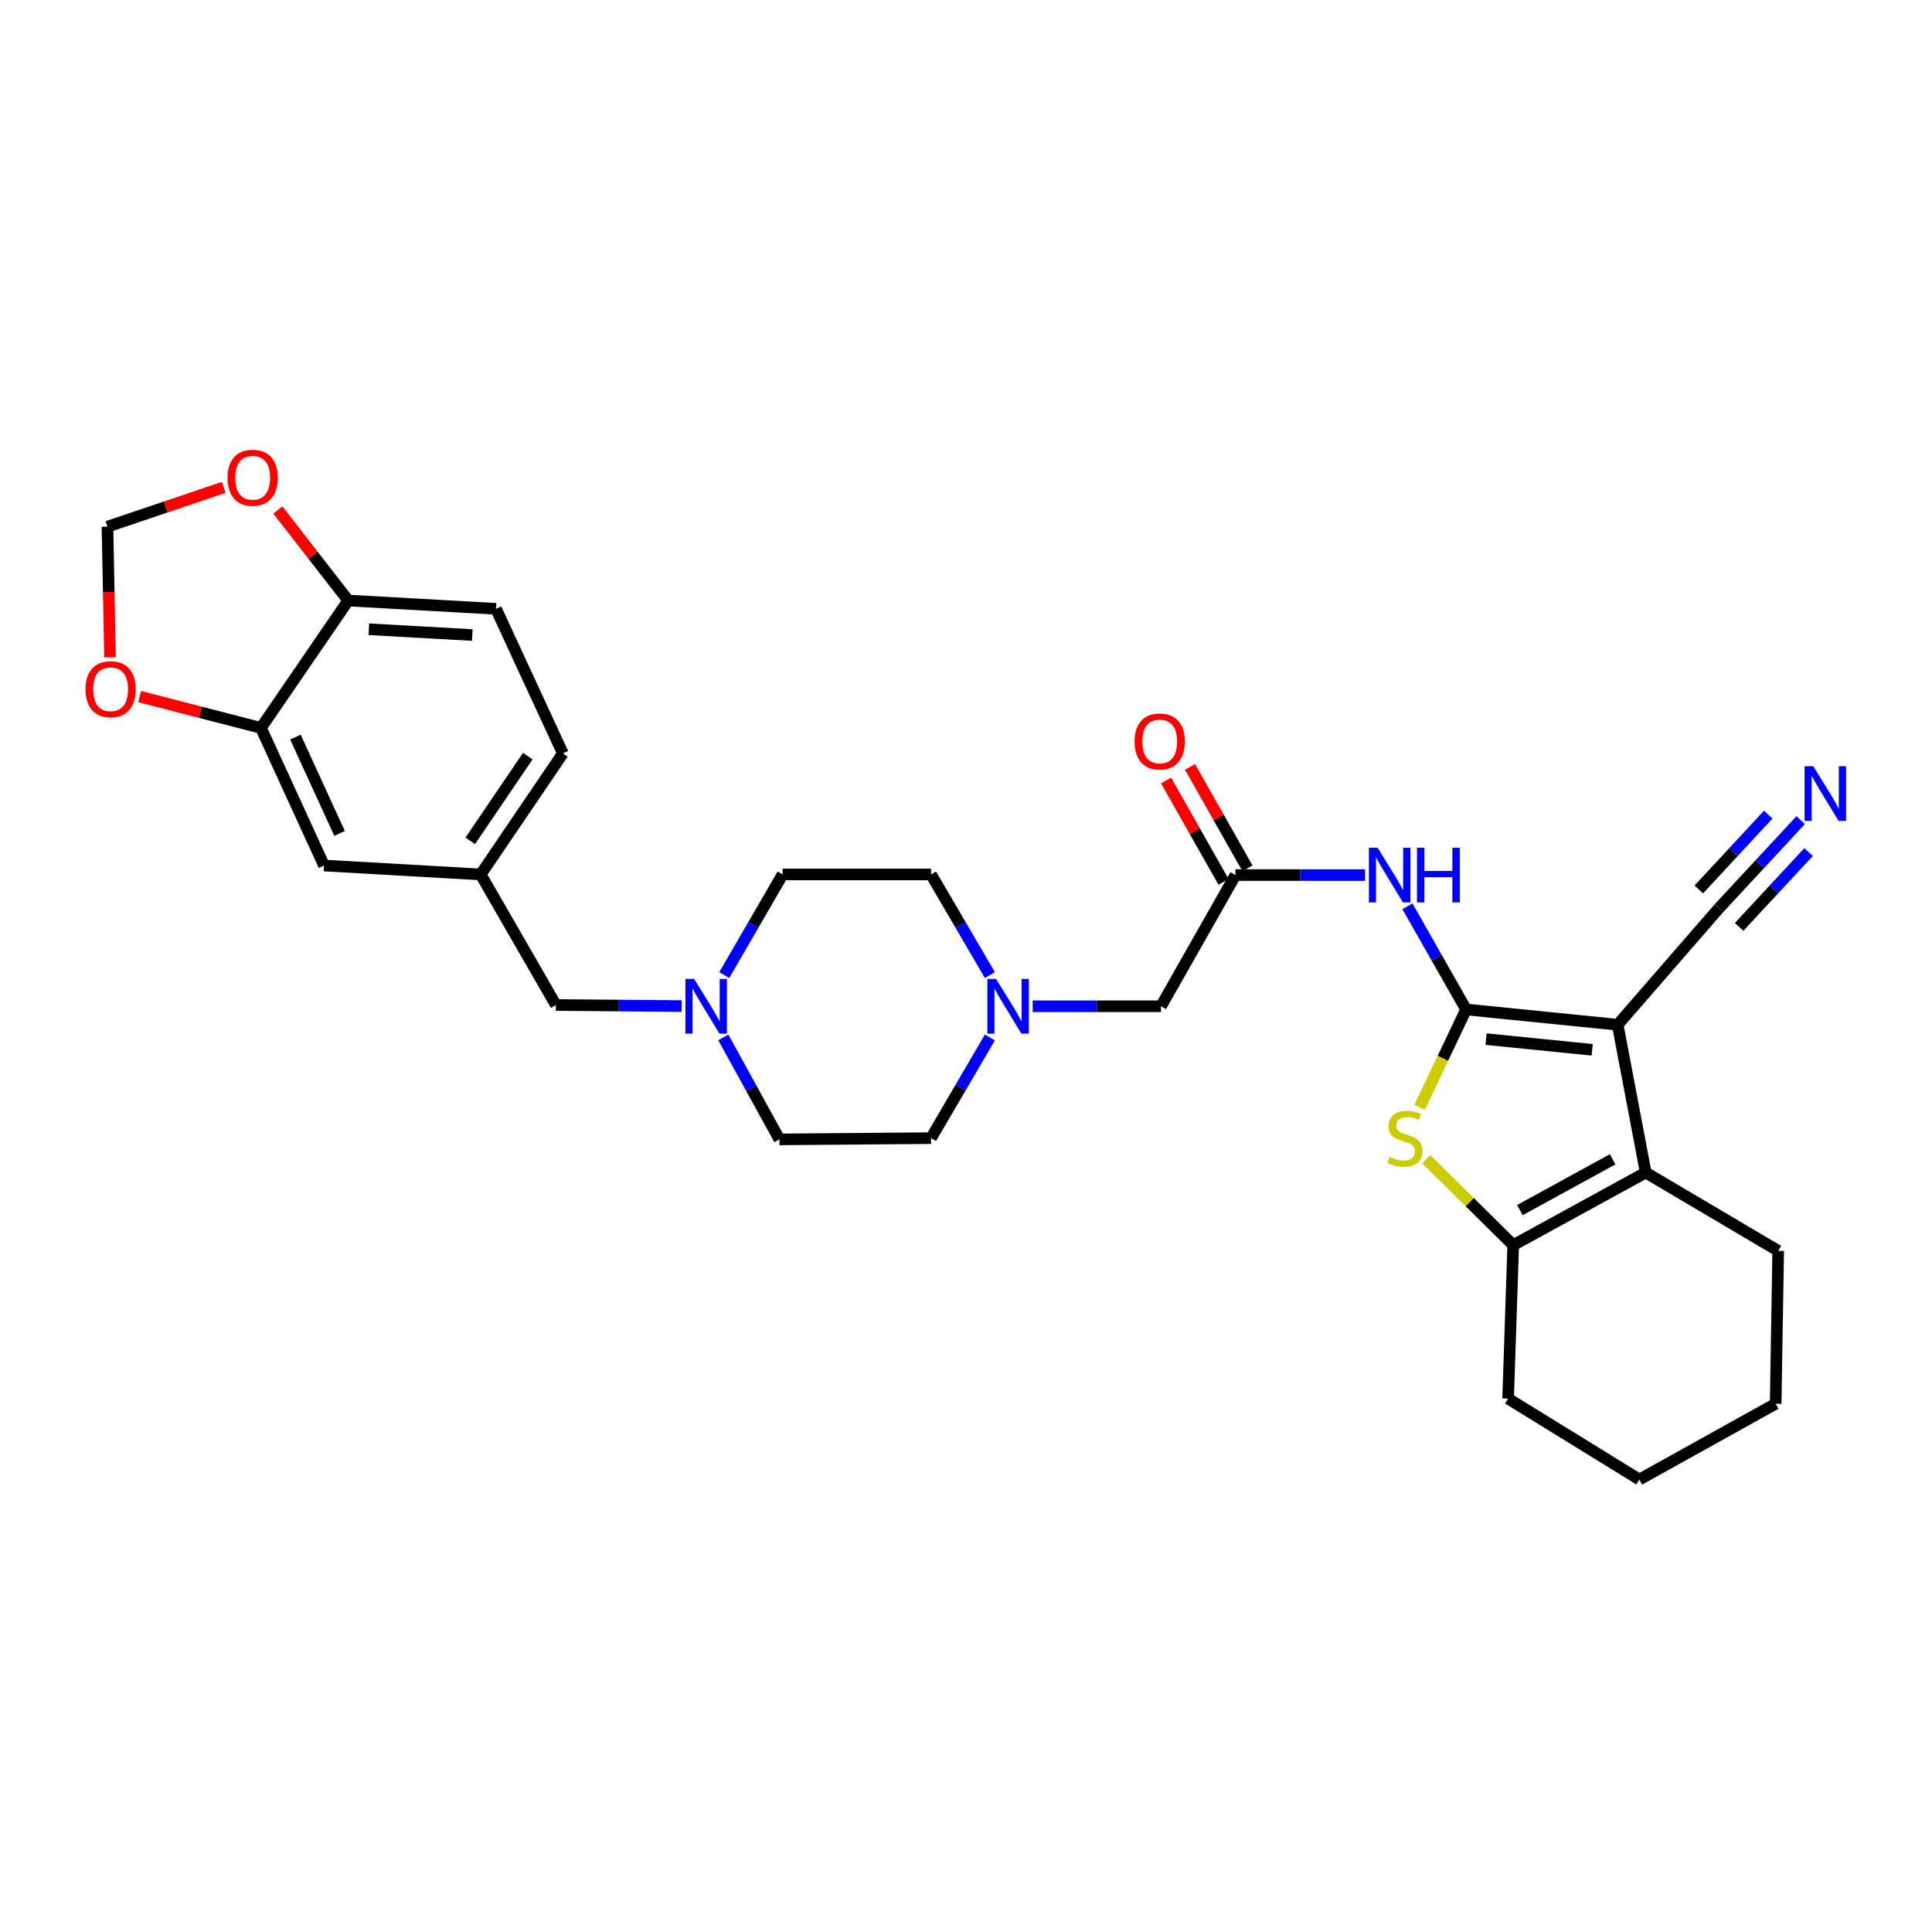 <?xml version='1.0' encoding='iso-8859-1'?>
<svg version='1.1' baseProfile='full'
              xmlns='http://www.w3.org/2000/svg'
                      xmlns:rdkit='http://www.rdkit.org/xml'
                      xmlns:xlink='http://www.w3.org/1999/xlink'
                  xml:space='preserve'
width='1000px' height='1000px' viewBox='0 0 1000 1000'>
<!-- END OF HEADER -->
<rect style='opacity:1.0;fill:#FFFFFF;stroke:none' width='1000' height='1000' x='0' y='0'> </rect>
<path class='bond-0' d='M 758.847,522.495 L 837.299,530.399' style='fill:none;fill-rule:evenodd;stroke:#000000;stroke-width:6px;stroke-linecap:butt;stroke-linejoin:miter;stroke-opacity:1' />
<path class='bond-0' d='M 769.188,537.85 L 824.104,543.383' style='fill:none;fill-rule:evenodd;stroke:#000000;stroke-width:6px;stroke-linecap:butt;stroke-linejoin:miter;stroke-opacity:1' />
<path class='bond-1' d='M 758.847,522.495 L 746.819,547.818' style='fill:none;fill-rule:evenodd;stroke:#000000;stroke-width:6px;stroke-linecap:butt;stroke-linejoin:miter;stroke-opacity:1' />
<path class='bond-1' d='M 746.819,547.818 L 734.791,573.14' style='fill:none;fill-rule:evenodd;stroke:#CCCC00;stroke-width:6px;stroke-linecap:butt;stroke-linejoin:miter;stroke-opacity:1' />
<path class='bond-4' d='M 758.847,522.495 L 743.664,495.796' style='fill:none;fill-rule:evenodd;stroke:#000000;stroke-width:6px;stroke-linecap:butt;stroke-linejoin:miter;stroke-opacity:1' />
<path class='bond-4' d='M 743.664,495.796 L 728.48,469.097' style='fill:none;fill-rule:evenodd;stroke:#0000FF;stroke-width:6px;stroke-linecap:butt;stroke-linejoin:miter;stroke-opacity:1' />
<path class='bond-2' d='M 837.299,530.399 L 851.817,606.912' style='fill:none;fill-rule:evenodd;stroke:#000000;stroke-width:6px;stroke-linecap:butt;stroke-linejoin:miter;stroke-opacity:1' />
<path class='bond-5' d='M 837.299,530.399 L 889.73,470.081' style='fill:none;fill-rule:evenodd;stroke:#000000;stroke-width:6px;stroke-linecap:butt;stroke-linejoin:miter;stroke-opacity:1' />
<path class='bond-3' d='M 738.258,600.023 L 760.749,622.25' style='fill:none;fill-rule:evenodd;stroke:#CCCC00;stroke-width:6px;stroke-linecap:butt;stroke-linejoin:miter;stroke-opacity:1' />
<path class='bond-3' d='M 760.749,622.25 L 783.239,644.477' style='fill:none;fill-rule:evenodd;stroke:#000000;stroke-width:6px;stroke-linecap:butt;stroke-linejoin:miter;stroke-opacity:1' />
<path class='bond-26' d='M 851.817,606.912 L 920.395,647.436' style='fill:none;fill-rule:evenodd;stroke:#000000;stroke-width:6px;stroke-linecap:butt;stroke-linejoin:miter;stroke-opacity:1' />
<path class='bond-30' d='M 851.817,606.912 L 783.239,644.477' style='fill:none;fill-rule:evenodd;stroke:#000000;stroke-width:6px;stroke-linecap:butt;stroke-linejoin:miter;stroke-opacity:1' />
<path class='bond-30' d='M 834.689,600.057 L 786.684,626.352' style='fill:none;fill-rule:evenodd;stroke:#000000;stroke-width:6px;stroke-linecap:butt;stroke-linejoin:miter;stroke-opacity:1' />
<path class='bond-27' d='M 783.239,644.477 L 780.596,723.918' style='fill:none;fill-rule:evenodd;stroke:#000000;stroke-width:6px;stroke-linecap:butt;stroke-linejoin:miter;stroke-opacity:1' />
<path class='bond-6' d='M 706.554,452.936 L 673.019,452.936' style='fill:none;fill-rule:evenodd;stroke:#0000FF;stroke-width:6px;stroke-linecap:butt;stroke-linejoin:miter;stroke-opacity:1' />
<path class='bond-6' d='M 673.019,452.936 L 639.484,452.936' style='fill:none;fill-rule:evenodd;stroke:#000000;stroke-width:6px;stroke-linecap:butt;stroke-linejoin:miter;stroke-opacity:1' />
<path class='bond-7' d='M 889.73,470.081 L 910.876,447.29' style='fill:none;fill-rule:evenodd;stroke:#000000;stroke-width:6px;stroke-linecap:butt;stroke-linejoin:miter;stroke-opacity:1' />
<path class='bond-7' d='M 910.876,447.29 L 932.023,424.499' style='fill:none;fill-rule:evenodd;stroke:#0000FF;stroke-width:6px;stroke-linecap:butt;stroke-linejoin:miter;stroke-opacity:1' />
<path class='bond-7' d='M 900.169,479.767 L 918.144,460.395' style='fill:none;fill-rule:evenodd;stroke:#000000;stroke-width:6px;stroke-linecap:butt;stroke-linejoin:miter;stroke-opacity:1' />
<path class='bond-7' d='M 918.144,460.395 L 936.118,441.023' style='fill:none;fill-rule:evenodd;stroke:#0000FF;stroke-width:6px;stroke-linecap:butt;stroke-linejoin:miter;stroke-opacity:1' />
<path class='bond-7' d='M 879.29,460.394 L 897.265,441.022' style='fill:none;fill-rule:evenodd;stroke:#000000;stroke-width:6px;stroke-linecap:butt;stroke-linejoin:miter;stroke-opacity:1' />
<path class='bond-7' d='M 897.265,441.022 L 915.24,421.65' style='fill:none;fill-rule:evenodd;stroke:#0000FF;stroke-width:6px;stroke-linecap:butt;stroke-linejoin:miter;stroke-opacity:1' />
<path class='bond-16' d='M 639.484,452.936 L 600.923,520.842' style='fill:none;fill-rule:evenodd;stroke:#000000;stroke-width:6px;stroke-linecap:butt;stroke-linejoin:miter;stroke-opacity:1' />
<path class='bond-17' d='M 645.68,449.427 L 630.815,423.184' style='fill:none;fill-rule:evenodd;stroke:#000000;stroke-width:6px;stroke-linecap:butt;stroke-linejoin:miter;stroke-opacity:1' />
<path class='bond-17' d='M 630.815,423.184 L 615.95,396.941' style='fill:none;fill-rule:evenodd;stroke:#FF0000;stroke-width:6px;stroke-linecap:butt;stroke-linejoin:miter;stroke-opacity:1' />
<path class='bond-17' d='M 633.289,456.446 L 618.424,430.203' style='fill:none;fill-rule:evenodd;stroke:#000000;stroke-width:6px;stroke-linecap:butt;stroke-linejoin:miter;stroke-opacity:1' />
<path class='bond-17' d='M 618.424,430.203 L 603.558,403.96' style='fill:none;fill-rule:evenodd;stroke:#FF0000;stroke-width:6px;stroke-linecap:butt;stroke-linejoin:miter;stroke-opacity:1' />
<path class='bond-8' d='M 534.517,520.842 L 567.72,520.842' style='fill:none;fill-rule:evenodd;stroke:#0000FF;stroke-width:6px;stroke-linecap:butt;stroke-linejoin:miter;stroke-opacity:1' />
<path class='bond-8' d='M 567.72,520.842 L 600.923,520.842' style='fill:none;fill-rule:evenodd;stroke:#000000;stroke-width:6px;stroke-linecap:butt;stroke-linejoin:miter;stroke-opacity:1' />
<path class='bond-22' d='M 512.365,504.706 L 497.137,478.659' style='fill:none;fill-rule:evenodd;stroke:#0000FF;stroke-width:6px;stroke-linecap:butt;stroke-linejoin:miter;stroke-opacity:1' />
<path class='bond-22' d='M 497.137,478.659 L 481.908,452.612' style='fill:none;fill-rule:evenodd;stroke:#000000;stroke-width:6px;stroke-linecap:butt;stroke-linejoin:miter;stroke-opacity:1' />
<path class='bond-23' d='M 512.369,536.978 L 497.139,563.041' style='fill:none;fill-rule:evenodd;stroke:#0000FF;stroke-width:6px;stroke-linecap:butt;stroke-linejoin:miter;stroke-opacity:1' />
<path class='bond-23' d='M 497.139,563.041 L 481.908,589.103' style='fill:none;fill-rule:evenodd;stroke:#000000;stroke-width:6px;stroke-linecap:butt;stroke-linejoin:miter;stroke-opacity:1' />
<path class='bond-9' d='M 374.879,504.71 L 389.979,478.661' style='fill:none;fill-rule:evenodd;stroke:#0000FF;stroke-width:6px;stroke-linecap:butt;stroke-linejoin:miter;stroke-opacity:1' />
<path class='bond-9' d='M 389.979,478.661 L 405.078,452.612' style='fill:none;fill-rule:evenodd;stroke:#000000;stroke-width:6px;stroke-linecap:butt;stroke-linejoin:miter;stroke-opacity:1' />
<path class='bond-19' d='M 352.843,520.736 L 320.284,520.464' style='fill:none;fill-rule:evenodd;stroke:#0000FF;stroke-width:6px;stroke-linecap:butt;stroke-linejoin:miter;stroke-opacity:1' />
<path class='bond-19' d='M 320.284,520.464 L 287.725,520.193' style='fill:none;fill-rule:evenodd;stroke:#000000;stroke-width:6px;stroke-linecap:butt;stroke-linejoin:miter;stroke-opacity:1' />
<path class='bond-32' d='M 374.4,536.968 L 388.92,563.36' style='fill:none;fill-rule:evenodd;stroke:#0000FF;stroke-width:6px;stroke-linecap:butt;stroke-linejoin:miter;stroke-opacity:1' />
<path class='bond-32' d='M 388.92,563.36 L 403.441,589.752' style='fill:none;fill-rule:evenodd;stroke:#000000;stroke-width:6px;stroke-linecap:butt;stroke-linejoin:miter;stroke-opacity:1' />
<path class='bond-10' d='M 135.07,376.771 L 167.713,447.991' style='fill:none;fill-rule:evenodd;stroke:#000000;stroke-width:6px;stroke-linecap:butt;stroke-linejoin:miter;stroke-opacity:1' />
<path class='bond-10' d='M 152.912,381.52 L 175.763,431.375' style='fill:none;fill-rule:evenodd;stroke:#000000;stroke-width:6px;stroke-linecap:butt;stroke-linejoin:miter;stroke-opacity:1' />
<path class='bond-12' d='M 135.07,376.771 L 103.673,368.658' style='fill:none;fill-rule:evenodd;stroke:#000000;stroke-width:6px;stroke-linecap:butt;stroke-linejoin:miter;stroke-opacity:1' />
<path class='bond-12' d='M 103.673,368.658 L 72.276,360.545' style='fill:none;fill-rule:evenodd;stroke:#FF0000;stroke-width:6px;stroke-linecap:butt;stroke-linejoin:miter;stroke-opacity:1' />
<path class='bond-33' d='M 135.07,376.771 L 180.245,310.835' style='fill:none;fill-rule:evenodd;stroke:#000000;stroke-width:6px;stroke-linecap:butt;stroke-linejoin:miter;stroke-opacity:1' />
<path class='bond-11' d='M 180.245,310.835 L 256.727,315.123' style='fill:none;fill-rule:evenodd;stroke:#000000;stroke-width:6px;stroke-linecap:butt;stroke-linejoin:miter;stroke-opacity:1' />
<path class='bond-11' d='M 190.92,325.697 L 244.458,328.699' style='fill:none;fill-rule:evenodd;stroke:#000000;stroke-width:6px;stroke-linecap:butt;stroke-linejoin:miter;stroke-opacity:1' />
<path class='bond-13' d='M 180.245,310.835 L 162.036,287.406' style='fill:none;fill-rule:evenodd;stroke:#000000;stroke-width:6px;stroke-linecap:butt;stroke-linejoin:miter;stroke-opacity:1' />
<path class='bond-13' d='M 162.036,287.406 L 143.827,263.977' style='fill:none;fill-rule:evenodd;stroke:#FF0000;stroke-width:6px;stroke-linecap:butt;stroke-linejoin:miter;stroke-opacity:1' />
<path class='bond-14' d='M 56.947,340.245 L 56.288,306.422' style='fill:none;fill-rule:evenodd;stroke:#FF0000;stroke-width:6px;stroke-linecap:butt;stroke-linejoin:miter;stroke-opacity:1' />
<path class='bond-14' d='M 56.288,306.422 L 55.629,272.598' style='fill:none;fill-rule:evenodd;stroke:#000000;stroke-width:6px;stroke-linecap:butt;stroke-linejoin:miter;stroke-opacity:1' />
<path class='bond-34' d='M 115.806,252.265 L 85.718,262.431' style='fill:none;fill-rule:evenodd;stroke:#FF0000;stroke-width:6px;stroke-linecap:butt;stroke-linejoin:miter;stroke-opacity:1' />
<path class='bond-34' d='M 85.718,262.431 L 55.629,272.598' style='fill:none;fill-rule:evenodd;stroke:#000000;stroke-width:6px;stroke-linecap:butt;stroke-linejoin:miter;stroke-opacity:1' />
<path class='bond-15' d='M 167.713,447.991 L 248.808,452.612' style='fill:none;fill-rule:evenodd;stroke:#000000;stroke-width:6px;stroke-linecap:butt;stroke-linejoin:miter;stroke-opacity:1' />
<path class='bond-18' d='M 248.808,452.612 L 287.725,520.193' style='fill:none;fill-rule:evenodd;stroke:#000000;stroke-width:6px;stroke-linecap:butt;stroke-linejoin:miter;stroke-opacity:1' />
<path class='bond-25' d='M 248.808,452.612 L 291.341,389.967' style='fill:none;fill-rule:evenodd;stroke:#000000;stroke-width:6px;stroke-linecap:butt;stroke-linejoin:miter;stroke-opacity:1' />
<path class='bond-25' d='M 243.406,435.216 L 273.179,391.365' style='fill:none;fill-rule:evenodd;stroke:#000000;stroke-width:6px;stroke-linecap:butt;stroke-linejoin:miter;stroke-opacity:1' />
<path class='bond-20' d='M 256.727,315.123 L 291.341,389.967' style='fill:none;fill-rule:evenodd;stroke:#000000;stroke-width:6px;stroke-linecap:butt;stroke-linejoin:miter;stroke-opacity:1' />
<path class='bond-21' d='M 403.441,589.752 L 481.908,589.103' style='fill:none;fill-rule:evenodd;stroke:#000000;stroke-width:6px;stroke-linecap:butt;stroke-linejoin:miter;stroke-opacity:1' />
<path class='bond-24' d='M 481.908,452.612 L 405.078,452.612' style='fill:none;fill-rule:evenodd;stroke:#000000;stroke-width:6px;stroke-linecap:butt;stroke-linejoin:miter;stroke-opacity:1' />
<path class='bond-28' d='M 920.395,647.436 L 919.074,726.576' style='fill:none;fill-rule:evenodd;stroke:#000000;stroke-width:6px;stroke-linecap:butt;stroke-linejoin:miter;stroke-opacity:1' />
<path class='bond-29' d='M 780.596,723.918 L 848.526,765.81' style='fill:none;fill-rule:evenodd;stroke:#000000;stroke-width:6px;stroke-linecap:butt;stroke-linejoin:miter;stroke-opacity:1' />
<path class='bond-31' d='M 919.074,726.576 L 848.526,765.81' style='fill:none;fill-rule:evenodd;stroke:#000000;stroke-width:6px;stroke-linecap:butt;stroke-linejoin:miter;stroke-opacity:1' />
<path  class='atom-2' d='M 719.209 598.823
Q 719.529 598.943, 720.849 599.503
Q 722.169 600.063, 723.609 600.423
Q 725.089 600.743, 726.529 600.743
Q 729.209 600.743, 730.769 599.463
Q 732.329 598.143, 732.329 595.863
Q 732.329 594.303, 731.529 593.343
Q 730.769 592.383, 729.569 591.863
Q 728.369 591.343, 726.369 590.743
Q 723.849 589.983, 722.329 589.263
Q 720.849 588.543, 719.769 587.023
Q 718.729 585.503, 718.729 582.943
Q 718.729 579.383, 721.129 577.183
Q 723.569 574.983, 728.369 574.983
Q 731.649 574.983, 735.369 576.543
L 734.449 579.623
Q 731.049 578.223, 728.489 578.223
Q 725.729 578.223, 724.209 579.383
Q 722.689 580.503, 722.729 582.463
Q 722.729 583.983, 723.489 584.903
Q 724.289 585.823, 725.409 586.343
Q 726.569 586.863, 728.489 587.463
Q 731.049 588.263, 732.569 589.063
Q 734.089 589.863, 735.169 591.503
Q 736.289 593.103, 736.289 595.863
Q 736.289 599.783, 733.649 601.903
Q 731.049 603.983, 726.689 603.983
Q 724.169 603.983, 722.249 603.423
Q 720.369 602.903, 718.129 601.983
L 719.209 598.823
' fill='#CCCC00'/>
<path  class='atom-5' d='M 713.029 438.776
L 722.309 453.776
Q 723.229 455.256, 724.709 457.936
Q 726.189 460.616, 726.269 460.776
L 726.269 438.776
L 730.029 438.776
L 730.029 467.096
L 726.149 467.096
L 716.189 450.696
Q 715.029 448.776, 713.789 446.576
Q 712.589 444.376, 712.229 443.696
L 712.229 467.096
L 708.549 467.096
L 708.549 438.776
L 713.029 438.776
' fill='#0000FF'/>
<path  class='atom-5' d='M 733.429 438.776
L 737.269 438.776
L 737.269 450.816
L 751.749 450.816
L 751.749 438.776
L 755.589 438.776
L 755.589 467.096
L 751.749 467.096
L 751.749 454.016
L 737.269 454.016
L 737.269 467.096
L 733.429 467.096
L 733.429 438.776
' fill='#0000FF'/>
<path  class='atom-8' d='M 938.527 396.583
L 947.807 411.583
Q 948.727 413.063, 950.207 415.743
Q 951.687 418.423, 951.767 418.583
L 951.767 396.583
L 955.527 396.583
L 955.527 424.903
L 951.647 424.903
L 941.687 408.503
Q 940.527 406.583, 939.287 404.383
Q 938.087 402.183, 937.727 401.503
L 937.727 424.903
L 934.047 424.903
L 934.047 396.583
L 938.527 396.583
' fill='#0000FF'/>
<path  class='atom-9' d='M 515.539 506.682
L 524.819 521.682
Q 525.739 523.162, 527.219 525.842
Q 528.699 528.522, 528.779 528.682
L 528.779 506.682
L 532.539 506.682
L 532.539 535.002
L 528.659 535.002
L 518.699 518.602
Q 517.539 516.682, 516.299 514.482
Q 515.099 512.282, 514.739 511.602
L 514.739 535.002
L 511.059 535.002
L 511.059 506.682
L 515.539 506.682
' fill='#0000FF'/>
<path  class='atom-10' d='M 359.268 506.682
L 368.548 521.682
Q 369.468 523.162, 370.948 525.842
Q 372.428 528.522, 372.508 528.682
L 372.508 506.682
L 376.268 506.682
L 376.268 535.002
L 372.388 535.002
L 362.428 518.602
Q 361.268 516.682, 360.028 514.482
Q 358.828 512.282, 358.468 511.602
L 358.468 535.002
L 354.788 535.002
L 354.788 506.682
L 359.268 506.682
' fill='#0000FF'/>
<path  class='atom-13' d='M 44.267 356.747
Q 44.267 349.947, 47.627 346.147
Q 50.987 342.347, 57.267 342.347
Q 63.547 342.347, 66.907 346.147
Q 70.267 349.947, 70.267 356.747
Q 70.267 363.627, 66.867 367.547
Q 63.467 371.427, 57.267 371.427
Q 51.027 371.427, 47.627 367.547
Q 44.267 363.667, 44.267 356.747
M 57.267 368.227
Q 61.587 368.227, 63.907 365.347
Q 66.267 362.427, 66.267 356.747
Q 66.267 351.187, 63.907 348.387
Q 61.587 345.547, 57.267 345.547
Q 52.947 345.547, 50.587 348.347
Q 48.267 351.147, 48.267 356.747
Q 48.267 362.467, 50.587 365.347
Q 52.947 368.227, 57.267 368.227
' fill='#FF0000'/>
<path  class='atom-14' d='M 117.79 247.282
Q 117.79 240.482, 121.15 236.682
Q 124.51 232.882, 130.79 232.882
Q 137.07 232.882, 140.43 236.682
Q 143.79 240.482, 143.79 247.282
Q 143.79 254.162, 140.39 258.082
Q 136.99 261.962, 130.79 261.962
Q 124.55 261.962, 121.15 258.082
Q 117.79 254.202, 117.79 247.282
M 130.79 258.762
Q 135.11 258.762, 137.43 255.882
Q 139.79 252.962, 139.79 247.282
Q 139.79 241.722, 137.43 238.922
Q 135.11 236.082, 130.79 236.082
Q 126.47 236.082, 124.11 238.882
Q 121.79 241.682, 121.79 247.282
Q 121.79 253.002, 124.11 255.882
Q 126.47 258.762, 130.79 258.762
' fill='#FF0000'/>
<path  class='atom-18' d='M 587.266 383.781
Q 587.266 376.981, 590.626 373.181
Q 593.986 369.381, 600.266 369.381
Q 606.546 369.381, 609.906 373.181
Q 613.266 376.981, 613.266 383.781
Q 613.266 390.661, 609.866 394.581
Q 606.466 398.461, 600.266 398.461
Q 594.026 398.461, 590.626 394.581
Q 587.266 390.701, 587.266 383.781
M 600.266 395.261
Q 604.586 395.261, 606.906 392.381
Q 609.266 389.461, 609.266 383.781
Q 609.266 378.221, 606.906 375.421
Q 604.586 372.581, 600.266 372.581
Q 595.946 372.581, 593.586 375.381
Q 591.266 378.181, 591.266 383.781
Q 591.266 389.501, 593.586 392.381
Q 595.946 395.261, 600.266 395.261
' fill='#FF0000'/>
</svg>

